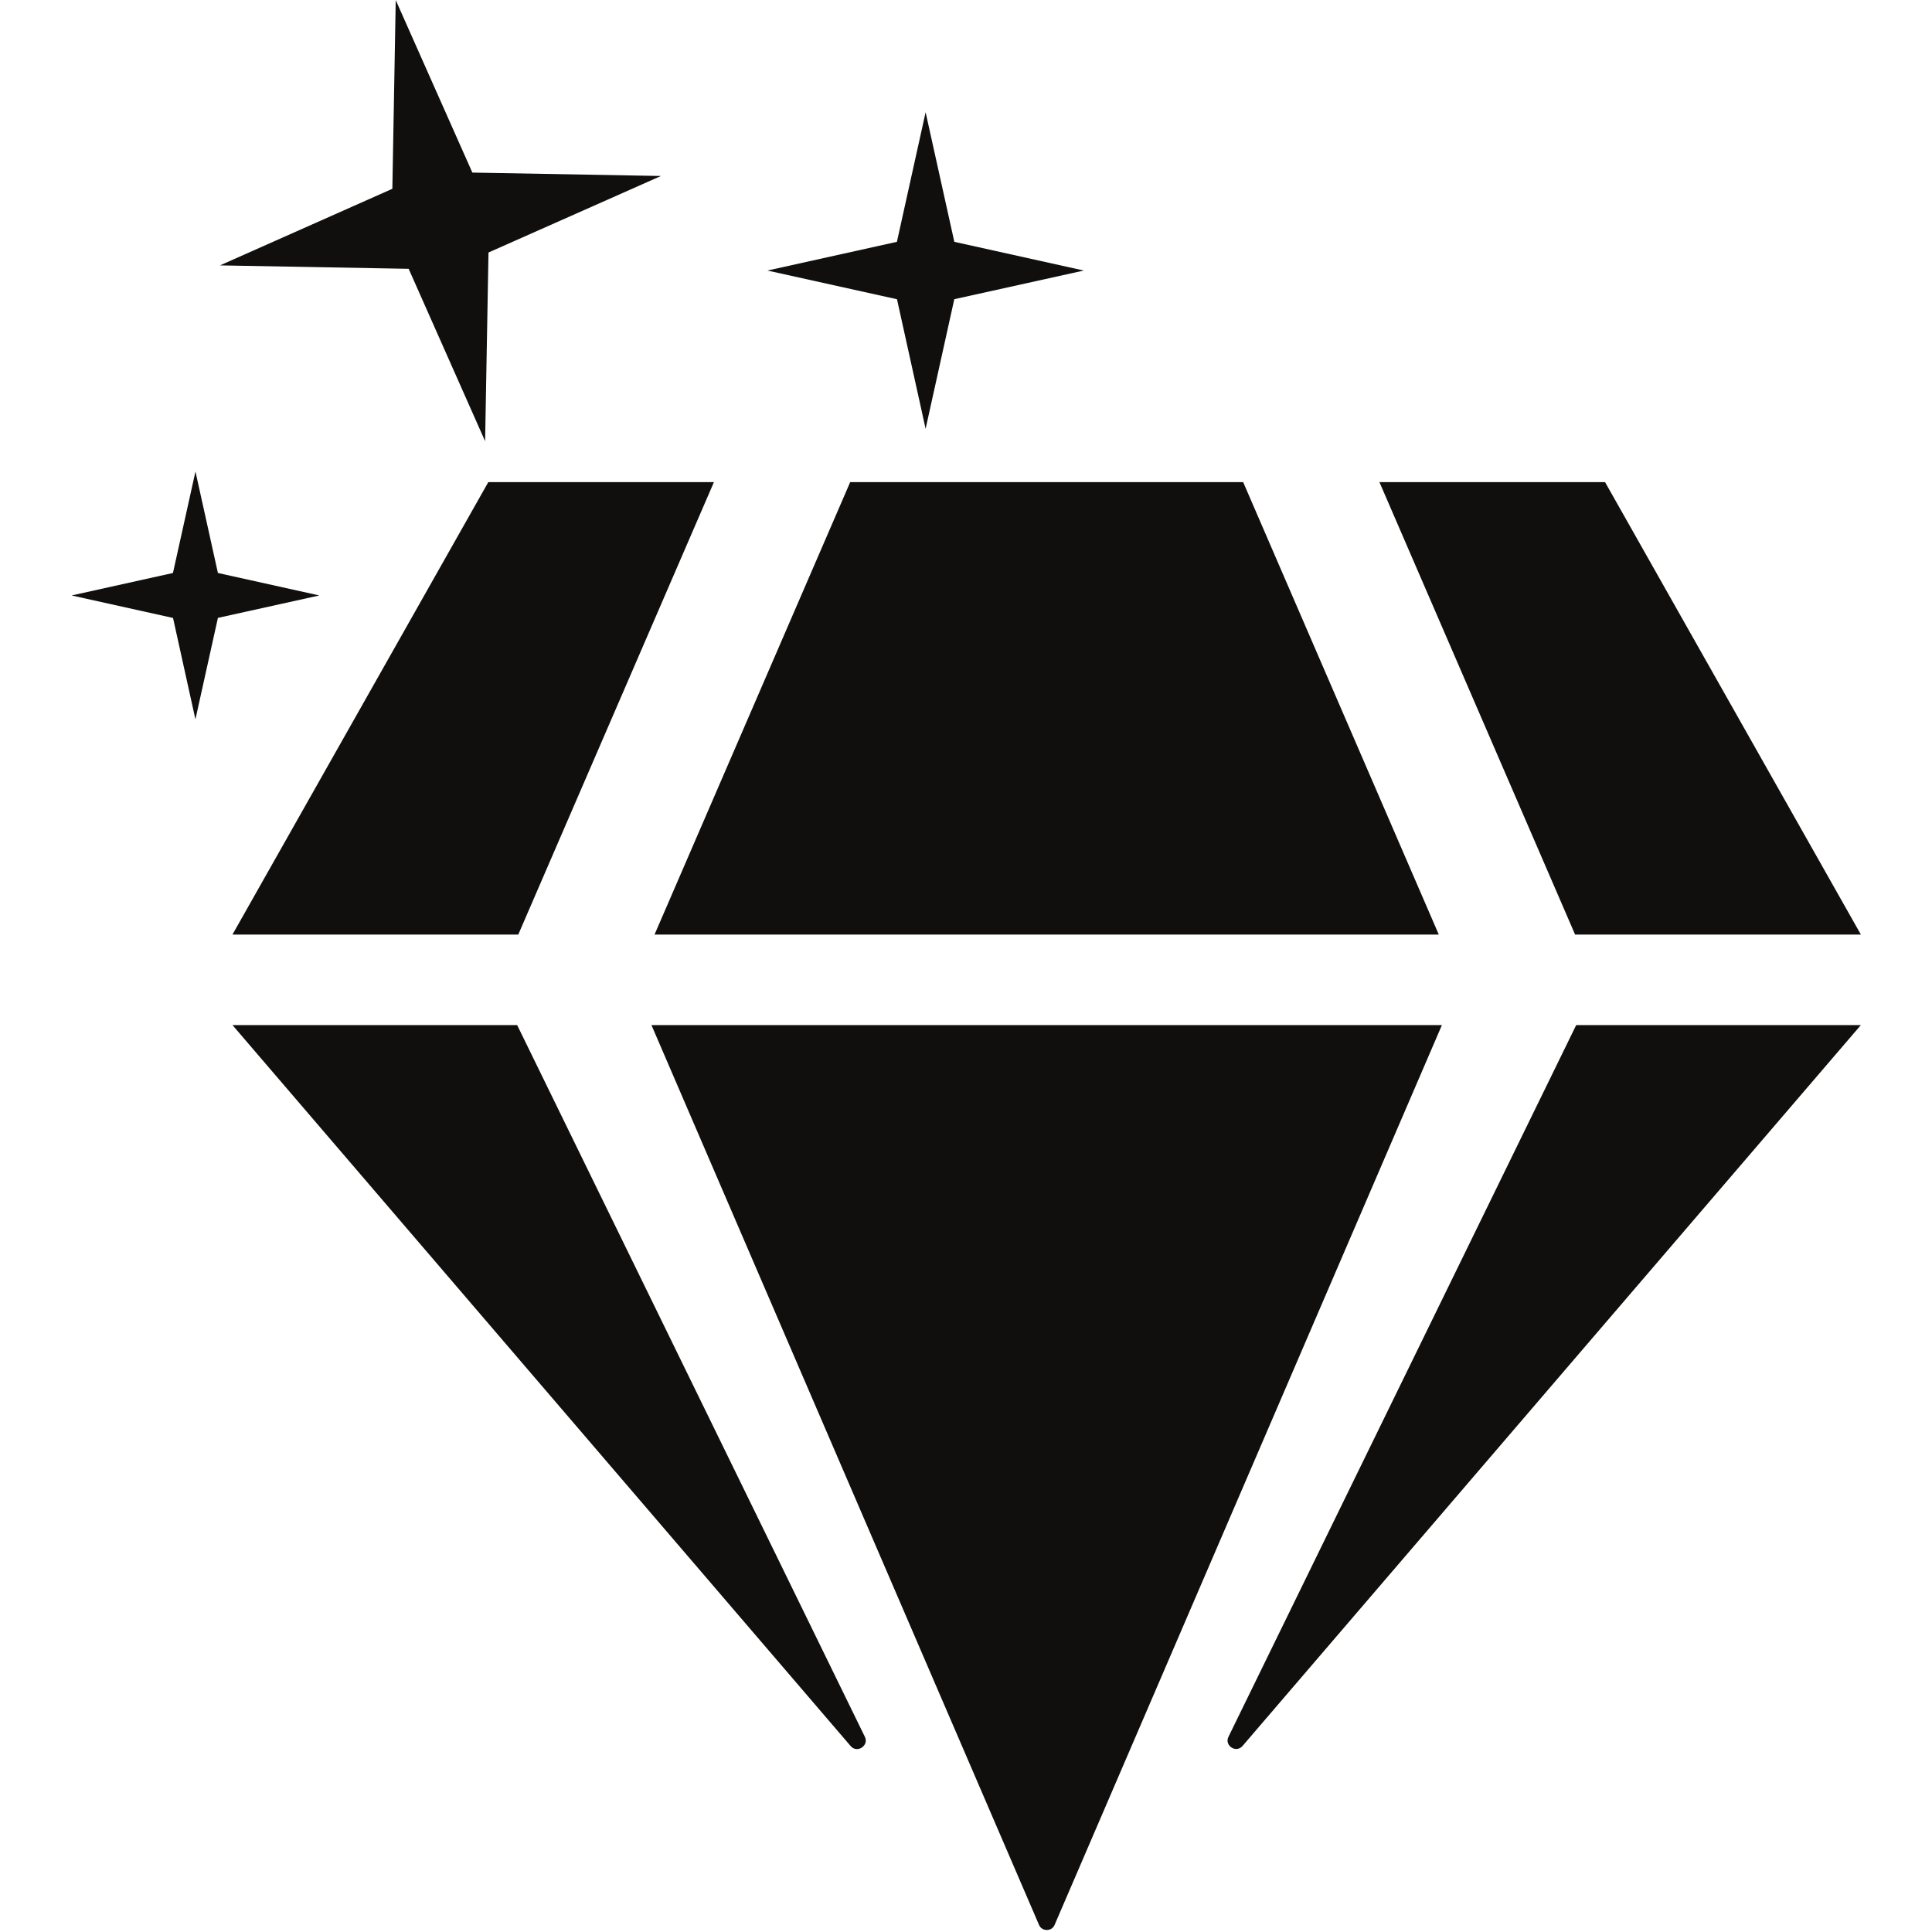 <svg xmlns="http://www.w3.org/2000/svg" xmlns:xlink="http://www.w3.org/1999/xlink" width="500" zoomAndPan="magnify" viewBox="0 0 375 375" height="500" preserveAspectRatio="xMidYMid meet" version="1.0"><defs><clipPath id="3a8177f71c"><path d="M 267 93 L 361.078 93 L 361.078 182 L 267 182 Z M 267 93 " clip-rule="nonzero"/></clipPath><clipPath id="b271933f2d"><path d="M 238 198 L 361.078 198 L 361.078 340 L 238 340 Z M 238 198 " clip-rule="nonzero"/></clipPath><clipPath id="4ca9a2b8e5"><path d="M 13.828 91 L 62 91 L 62 140 L 13.828 140 Z M 13.828 91 " clip-rule="nonzero"/></clipPath></defs><g clip-path="url(#3a8177f71c)"><path fill="#100f0d" d="M 311.539 93.578 L 361.195 181.395 L 305.723 181.395 L 267.746 93.578 L 311.539 93.578 " fill-opacity="1" fill-rule="nonzero"/></g><path fill="#100f0d" d="M 241.297 93.578 L 279.266 181.395 L 127.047 181.395 L 165.023 93.578 L 241.297 93.578 " fill-opacity="1" fill-rule="nonzero"/><path fill="#100f0d" d="M 94.781 93.578 L 138.574 93.578 L 100.598 181.395 L 45.121 181.395 L 94.781 93.578 " fill-opacity="1" fill-rule="nonzero"/><path fill="#100f0d" d="M 45.121 198.965 L 100.379 198.965 L 167.875 337.121 C 168.695 338.824 166.391 340.359 165.133 338.934 L 45.121 198.965 " fill-opacity="1" fill-rule="nonzero"/><path fill="#100f0d" d="M 126.445 198.965 L 279.875 198.965 L 204.695 373.625 C 204.145 374.938 202.227 374.938 201.676 373.625 L 126.445 198.965 " fill-opacity="1" fill-rule="nonzero"/><g clip-path="url(#b271933f2d)"><path fill="#100f0d" d="M 238.441 337.121 L 305.941 198.965 L 361.195 198.965 L 241.188 338.875 C 239.93 340.359 237.617 338.824 238.441 337.121 " fill-opacity="1" fill-rule="nonzero"/></g><path fill="#100f0d" d="M 185.227 58.074 L 210.371 52.512 L 185.234 46.938 L 179.66 21.789 L 174.09 46.938 L 148.953 52.512 L 174.105 58.082 L 179.66 83.227 L 185.227 58.074 " fill-opacity="1" fill-rule="nonzero"/><path fill="#100f0d" d="M 94.816 49.012 L 128.289 34.16 L 91.684 33.5 L 76.812 0.02 L 76.156 36.645 L 42.695 51.512 L 79.32 52.176 L 94.16 85.637 L 94.816 49.012 " fill-opacity="1" fill-rule="nonzero"/><g clip-path="url(#4ca9a2b8e5)"><path fill="#100f0d" d="M 42.297 119.93 L 61.98 115.578 L 42.297 111.215 L 37.938 91.52 L 33.57 111.215 L 13.895 115.578 L 33.586 119.945 L 37.93 139.625 L 42.297 119.93 " fill-opacity="1" fill-rule="nonzero"/></g></svg>